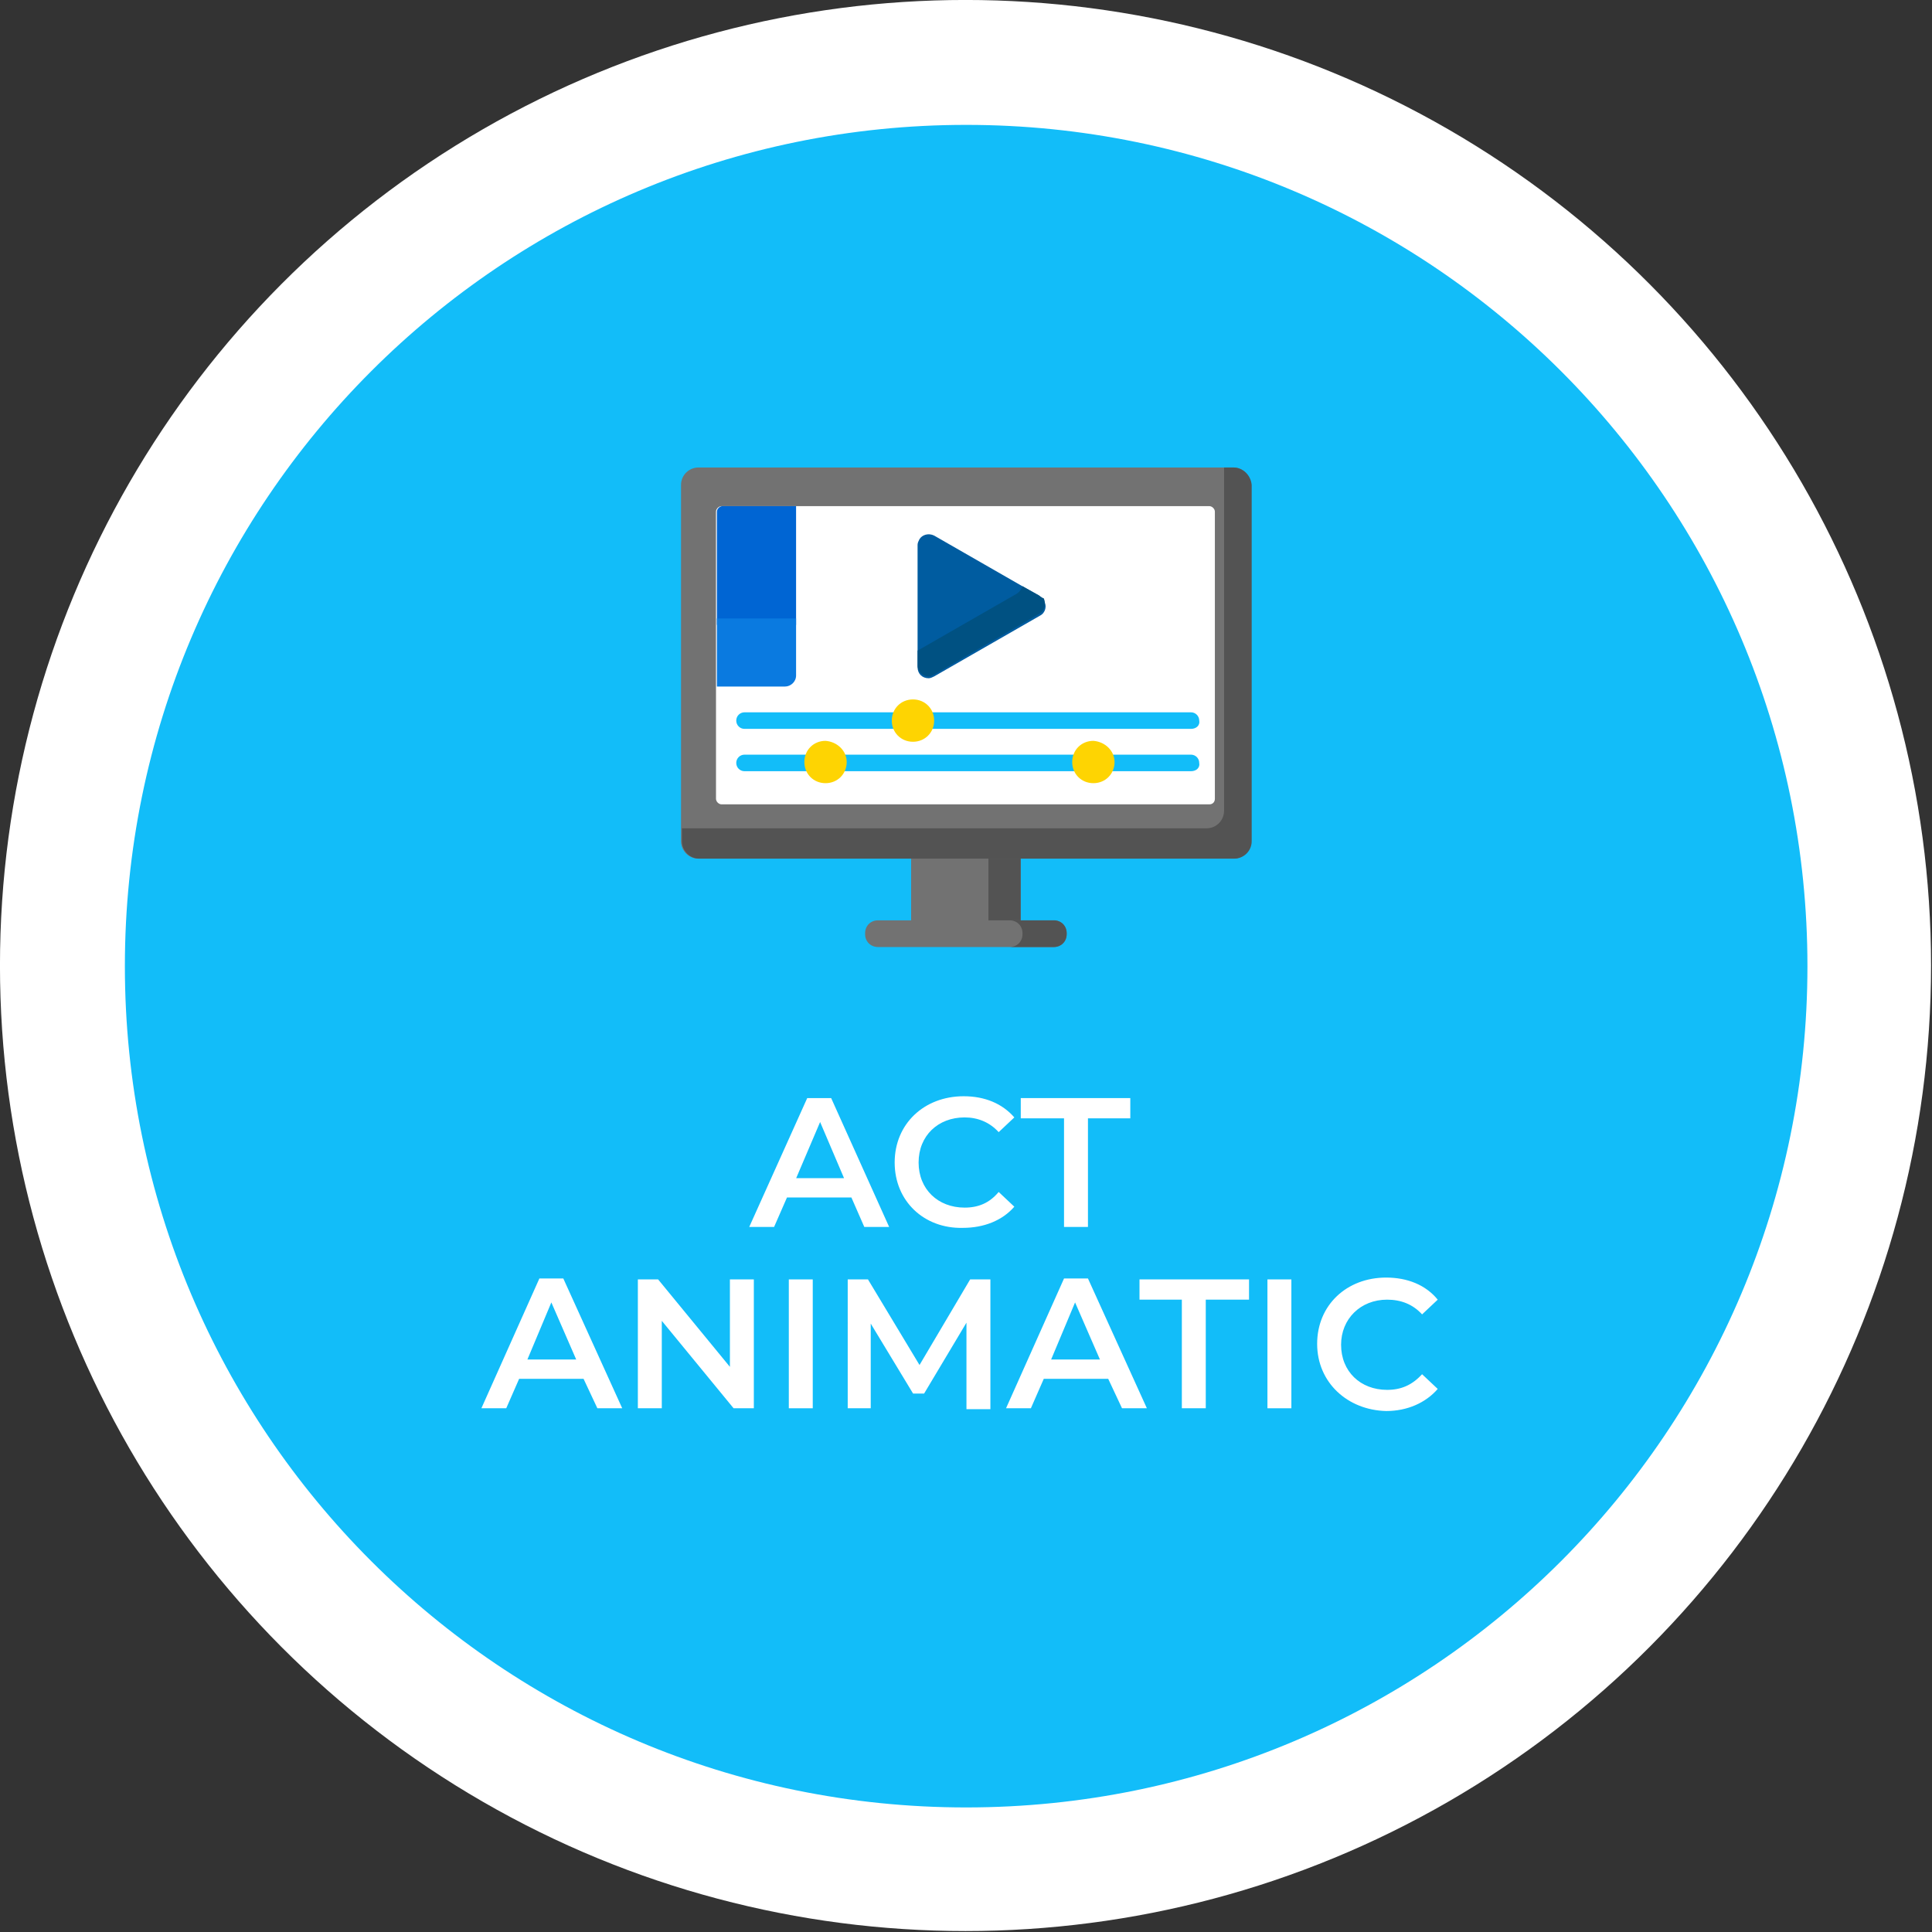 <?xml version="1.0" encoding="utf-8"?>
<!-- Generator: Adobe Illustrator 26.3.1, SVG Export Plug-In . SVG Version: 6.00 Build 0)  -->
<svg version="1.1" id="Layer_1" xmlns="http://www.w3.org/2000/svg" xmlns:xlink="http://www.w3.org/1999/xlink" x="0px" y="0px"
	 viewBox="0 0 209.9 209.9" style="enable-background:new 0 0 209.9 209.9;" xml:space="preserve">
<rect x="0" y="0" width="209.9" height="209.9" fill="#333333" stroke="none"/>
<style type="text/css">
	.st0{fill:#FFFFFF;}
	.st1{fill:#12BDF9;}
	.st2{enable-background:new    ;}
	.st3{fill:none;}
	.st4{fill:#727272;}
	.st5{fill:#535353;}
	.st6{fill:#0065D3;}
	.st7{fill:#0A7AE0;}
	.st8{fill:#FED402;}
	.st9{fill:#005CA0;}
	.st10{fill:#005182;}
</style>
<g id="Group_372" transform="translate(-219.133 -2104.133)">
	<g transform="matrix(1, 0, 0, 1, 219.13, 2104.13)">
		
			<ellipse id="Ellipse_41-2_00000108275495436607983720000012033236059532270752_" class="st0" cx="104.9" cy="104.9" rx="104.9" ry="104.9"/>
	</g>
	<path id="Path_2024_00000068637668646669075110000009318014483245457047_" class="st1" d="M415.5,2209.1
		c0,50.5-40.9,91.4-91.4,91.4s-91.4-40.9-91.4-91.4s40.9-91.4,91.4-91.4C374.6,2117.7,415.5,2158.6,415.5,2209.1"/>
</g>
<g class="st2">
	<path class="st0" d="M92.5,130.1h-7l-1.4,3.2h-2.7l6.3-14h2.6l6.3,14h-2.7L92.5,130.1z M91.7,128l-2.6-6.1l-2.6,6.1H91.7z"/>
	<path class="st0" d="M97.2,126.3c0-4.2,3.2-7.2,7.5-7.2c2.3,0,4.2,0.8,5.5,2.3l-1.7,1.6c-1-1.1-2.3-1.6-3.7-1.6c-2.9,0-5,2-5,4.9
		s2.1,4.9,5,4.9c1.5,0,2.7-0.5,3.7-1.7l1.7,1.6c-1.3,1.5-3.3,2.3-5.6,2.3C100.4,133.5,97.2,130.5,97.2,126.3z"/>
	<path class="st0" d="M115.5,121.5h-4.6v-2.2h11.9v2.2h-4.6v11.8h-2.6v-11.8H115.5z"/>
</g>
<rect x="-0.1" y="-0.1" class="st3" width="210" height="210"/>
<g class="st2">
	<path class="st0" d="M63.4,149.8h-7L55,153h-2.7l6.3-14.1h2.6l6.4,14.1h-2.7L63.4,149.8z M62.6,147.7l-2.7-6.2l-2.6,6.2H62.6z"/>
	<path class="st0" d="M81.9,139V153h-2.2l-7.8-9.5v9.5h-2.6V139h2.2l7.8,9.5V139H81.9z"/>
	<path class="st0" d="M85.7,139h2.6V153h-2.6V139z"/>
	<path class="st0" d="M105,153l0-9.3l-4.6,7.7h-1.2l-4.6-7.6v9.2h-2.5V139h2.2l5.6,9.3l5.5-9.3h2.2l0,14.1H105z"/>
	<path class="st0" d="M120.4,149.8h-7L112,153h-2.7l6.3-14.1h2.6l6.4,14.1h-2.7L120.4,149.8z M119.5,147.7l-2.7-6.2l-2.6,6.2H119.5z
		"/>
	<path class="st0" d="M128.5,141.2h-4.7V139h11.9v2.2h-4.7V153h-2.6V141.2z"/>
	<path class="st0" d="M137.7,139h2.6V153h-2.6V139z"/>
	<path class="st0" d="M143.1,146c0-4.2,3.2-7.2,7.5-7.2c2.3,0,4.3,0.8,5.6,2.4l-1.7,1.6c-1-1.1-2.3-1.6-3.8-1.6c-2.9,0-5,2.1-5,4.9
		c0,2.9,2.1,4.9,5,4.9c1.5,0,2.7-0.5,3.8-1.7l1.7,1.6c-1.3,1.5-3.3,2.4-5.6,2.4C146.4,153.2,143.1,150.2,143.1,146z"/>
</g>
<g id="Group_512" transform="translate(-704.711 -2535.412)">
	<rect id="Rectangle_254" x="803.7" y="2626.2" class="st4" width="11.9" height="10.2"/>
	<rect id="Rectangle_255" x="812.1" y="2626.2" class="st5" width="3.5" height="10.2"/>
	<path id="Path_2531" class="st4" d="M838.7,2586.2h-58.1c-1,0-1.9,0.8-1.9,1.9l0,0v38.7c0,1,0.8,1.9,1.9,1.9l0,0h58.1
		c1,0,1.9-0.8,1.9-1.9l0,0v-38.7C840.6,2587,839.7,2586.2,838.7,2586.2"/>
	<path id="Path_2532" class="st5" d="M838.7,2586.2h-1v37.3c0,1-0.8,1.9-1.9,1.9h-57v1.4c0,1,0.8,1.9,1.9,1.9l0,0h58.1
		c1,0,1.9-0.8,1.9-1.9l0,0v-38.7C840.6,2587,839.7,2586.2,838.7,2586.2"/>
	<path id="Path_2533" class="st4" d="M800.1,2635.4h19.1c0.8,0,1.4,0.6,1.4,1.4v0.1c0,0.8-0.6,1.4-1.4,1.4h-19.1
		c-0.8,0-1.4-0.6-1.4-1.4v-0.1C798.7,2636,799.3,2635.4,800.1,2635.4"/>
	<path id="Path_2534" class="st5" d="M819.2,2635.4h-4.8c0.8,0,1.4,0.6,1.4,1.4v0.1c0,0.8-0.6,1.4-1.4,1.4h4.8
		c0.8,0,1.4-0.6,1.4-1.4v-0.1C820.6,2636,820,2635.4,819.2,2635.4"/>
	<path id="Path_2535" class="st0" d="M836.1,2622.8h-53c-0.3,0-0.6-0.3-0.6-0.6V2591c0-0.3,0.3-0.6,0.6-0.6h53
		c0.3,0,0.6,0.3,0.6,0.6v31.2C836.7,2622.5,836.5,2622.8,836.1,2622.8"/>
	<path id="Path_2536" class="st6" d="M791.2,2603.3h-8.6V2591c0-0.3,0.3-0.6,0.6-0.6h8V2603.3z"/>
	<path id="Path_2538" class="st7" d="M790,2610h-7.4v-7.4h8.6v6.2C791.2,2609.5,790.6,2610,790,2610L790,2610"/>
	<path id="Path_2539" class="st1" d="M834.1,2619.2h-48.5c-0.5,0-0.9-0.4-0.9-0.9s0.4-0.9,0.9-0.9h48.5c0.5,0,0.9,0.4,0.9,0.9
		C835.1,2618.8,834.7,2619.2,834.1,2619.2"/>
	<path id="Path_2540" class="st8" d="M825.8,2618.2c0,1.3-1,2.3-2.3,2.3s-2.3-1-2.3-2.3s1-2.3,2.3-2.3l0,0
		C824.8,2616,825.8,2617,825.8,2618.2"/>
	<path id="Path_2541" class="st8" d="M796.7,2618.2c0,1.3-1,2.3-2.3,2.3s-2.3-1-2.3-2.3s1-2.3,2.3-2.3l0,0
		C795.7,2616,796.7,2617,796.7,2618.2"/>
	<path id="Path_2542" class="st1" d="M834.1,2614.6h-48.5c-0.5,0-0.9-0.4-0.9-0.9s0.4-0.9,0.9-0.9h48.5c0.5,0,0.9,0.4,0.9,0.9
		C835.1,2614.2,834.7,2614.6,834.1,2614.6"/>
	<path id="Path_2543" class="st8" d="M806.2,2613.7c0,1.3-1,2.3-2.3,2.3s-2.3-1-2.3-2.3s1-2.3,2.3-2.3S806.2,2612.4,806.2,2613.7
		L806.2,2613.7"/>
	<path id="Path_2544" class="st9" d="M817.7,2600.2l-11.5-6.6c-0.6-0.3-1.3-0.1-1.6,0.4c-0.1,0.2-0.2,0.4-0.2,0.6v13.3
		c0,0.7,0.5,1.2,1.2,1.2c0.2,0,0.4-0.1,0.6-0.2l11.5-6.6c0.6-0.3,0.8-1.1,0.4-1.6C818,2600.4,817.9,2600.3,817.7,2600.2"/>
	<path id="Path_2545" class="st10" d="M817.6,2600.1l-1.8-1c-0.1,0.3-0.3,0.6-0.6,0.8l-10.8,6.2v1.6c0,0.7,0.6,1.2,1.2,1.2
		c0.2,0,0.4-0.1,0.6-0.2l11.4-6.6c0.6-0.3,0.8-1.1,0.5-1.7C818,2600.4,817.8,2600.3,817.6,2600.1"/>
</g>
</svg>
